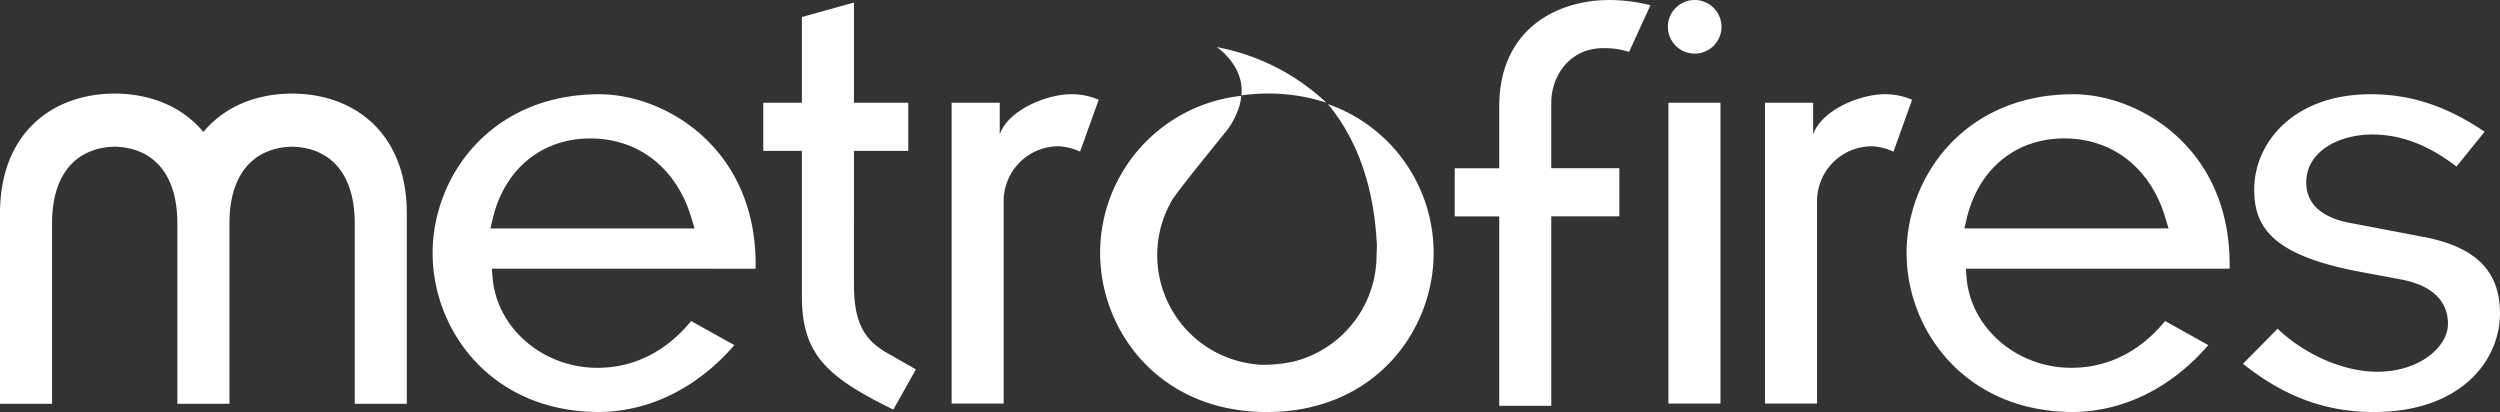 <svg id="Layer_1" data-name="Layer 1" xmlns="http://www.w3.org/2000/svg" viewBox="0 0 390.236 64.317"><rect x="0" y="0" width="390.236" height="64.317" fill="#333333" stroke="none"/><defs><style>.cls-1{fill:#fff;}</style></defs><path class="cls-1" d="M238.691,146.044a4.184,4.184,0,1,0,4.183-4.184,4.186,4.186,0,0,0-4.183,4.184m-36.565,35.33c0,12.024-9.123,24.8-26.029,24.8s-26.028-12.779-26.028-24.8a24.658,24.658,0,0,1,22.012-24.548,7.5,7.5,0,0,1-.214,1.361,11.852,11.852,0,0,1-2.4,4.5l-1.081,1.339c-3.567,4.416-6.569,8.157-7.169,9.211a17.118,17.118,0,1,0,32,8.482c0-.251.012-.5.024-.748a9.275,9.275,0,0,0-.03-1.756c-.609-9.778-3.772-16.488-7.56-21.073-.009-.011-.017-.022-.026-.032a24.593,24.593,0,0,1,16.5,23.264M174.26,198.739a17.266,17.266,0,0,0,1.83.1,17.009,17.009,0,0,0,4.523-.626,22.819,22.819,0,0,1-5.061.565c-.435,0-.865-.016-1.292-.04m2-42.276a30.719,30.719,0,0,0-4.126.278c.451-4.72-3.871-7.53-3.871-7.53a34.093,34.093,0,0,1,17.123,8.682,28.732,28.732,0,0,0-9.126-1.43m77.593,48.384h8.124V173.4a8.566,8.566,0,0,1,8.608-8.708,8.935,8.935,0,0,1,3.318.842l2.909-8.1a10.493,10.493,0,0,0-4.285-.865c-3.71,0-9.49,2.291-11.057,5.98l-.324.761h.221V157.9h-7.514ZM41.845,175.184v29.705H33.719V176.6c-.038-7.394-3.594-11.684-9.78-11.845-6.186.161-9.742,4.451-9.78,11.845v28.291H6.029V176.6c-.038-7.394-3.594-11.684-9.78-11.845-6.186.161-9.741,4.451-9.78,11.845v28.291h-8.125V175.184c0-12.758,8.4-18.714,17.9-18.714,5.426,0,10.493,1.947,13.844,5.993,3.348-4.046,8.415-5.993,13.846-5.993,9.5,0,17.906,5.956,17.906,18.714m85.046,29.663h8.124V173.4a8.566,8.566,0,0,1,8.608-8.708,8.935,8.935,0,0,1,3.318.842l2.908-8.1a10.485,10.485,0,0,0-4.284-.865c-3.71,0-9.49,2.291-11.057,5.98l-.324.761h.221V157.9h-7.514ZM238.772,157.9H246.9v46.945h-8.127Zm-26.406,47.3h8.124V175.629h10.626v-7.511H220.49V157.876c0-4.123,2.837-8.5,8.095-8.5a12.546,12.546,0,0,1,4.049.588l3.333-7.286a25.872,25.872,0,0,0-6.464-.813c-7.906,0-17.137,4.355-17.137,16.63v9.628h-6.948v7.511h6.948ZM86.28,175.91c-2.315-7.789-8.224-12.439-15.809-12.439-7.562,0-13.391,4.793-15.214,12.508l-.363,1.538H86.757ZM55.119,183.8l.109,1.352c.643,7.918,7.832,14.122,16.367,14.122,5.677,0,10.714-2.519,14.629-7.3l6.743,3.756c-5.742,6.657-13.176,10.353-21.066,10.443-16.906,0-26.028-12.779-26.028-24.8s9.122-24.8,26.028-24.8c10.129,0,24.393,8.233,24.393,26.538v.692Zm261.72-6.287H284.975l.363-1.538c1.824-7.715,7.653-12.508,15.214-12.508,7.583,0,13.493,4.65,15.809,12.439Zm9.536,6.287v-.692c0-18.305-14.264-26.538-24.394-26.538-16.906,0-26.028,12.777-26.028,24.8s9.122,24.8,26.028,24.8c7.891-.09,15.325-3.786,21.066-10.443l-6.744-3.756c-3.915,4.781-8.952,7.3-14.629,7.3-8.537,0-15.726-6.2-16.365-14.122L285.2,183.8Zm7.494,9.367c4.233,4.059,10.318,6.721,15.527,6.721,6.617,0,11.062-3.868,11.062-7.482,0-2.544-1.294-5.815-7.458-6.952l-6.033-1.126c-13.9-2.553-16.752-6.991-16.752-12.869,0-7.4,6.239-14.889,18.164-14.889,6.26,0,11.8,1.813,17.8,5.855l-4.4,5.438c-4.265-3.325-8.666-5.01-13.1-5.01-5.14,0-10.343,2.57-10.343,7.483,0,5.138,5.624,6.119,7.452,6.438l10.735,2.046c8.223,1.529,12.053,5.327,12.053,11.952,0,7.418-6.163,15.4-19.692,15.4-7.494,0-14.016-2.4-20.421-7.529ZM97.49,165.412h6.026V188.12c0,8.939,3.766,12.558,14.274,17.671l3.516-6.272-4.643-2.651c-3.664-2.132-5.023-5.029-5.023-10.692V165.412h8.48V157.9h-8.48V142.256l-8.124,2.265V157.9H97.49Z" transform="translate(21.656 -141.86)"/></svg>